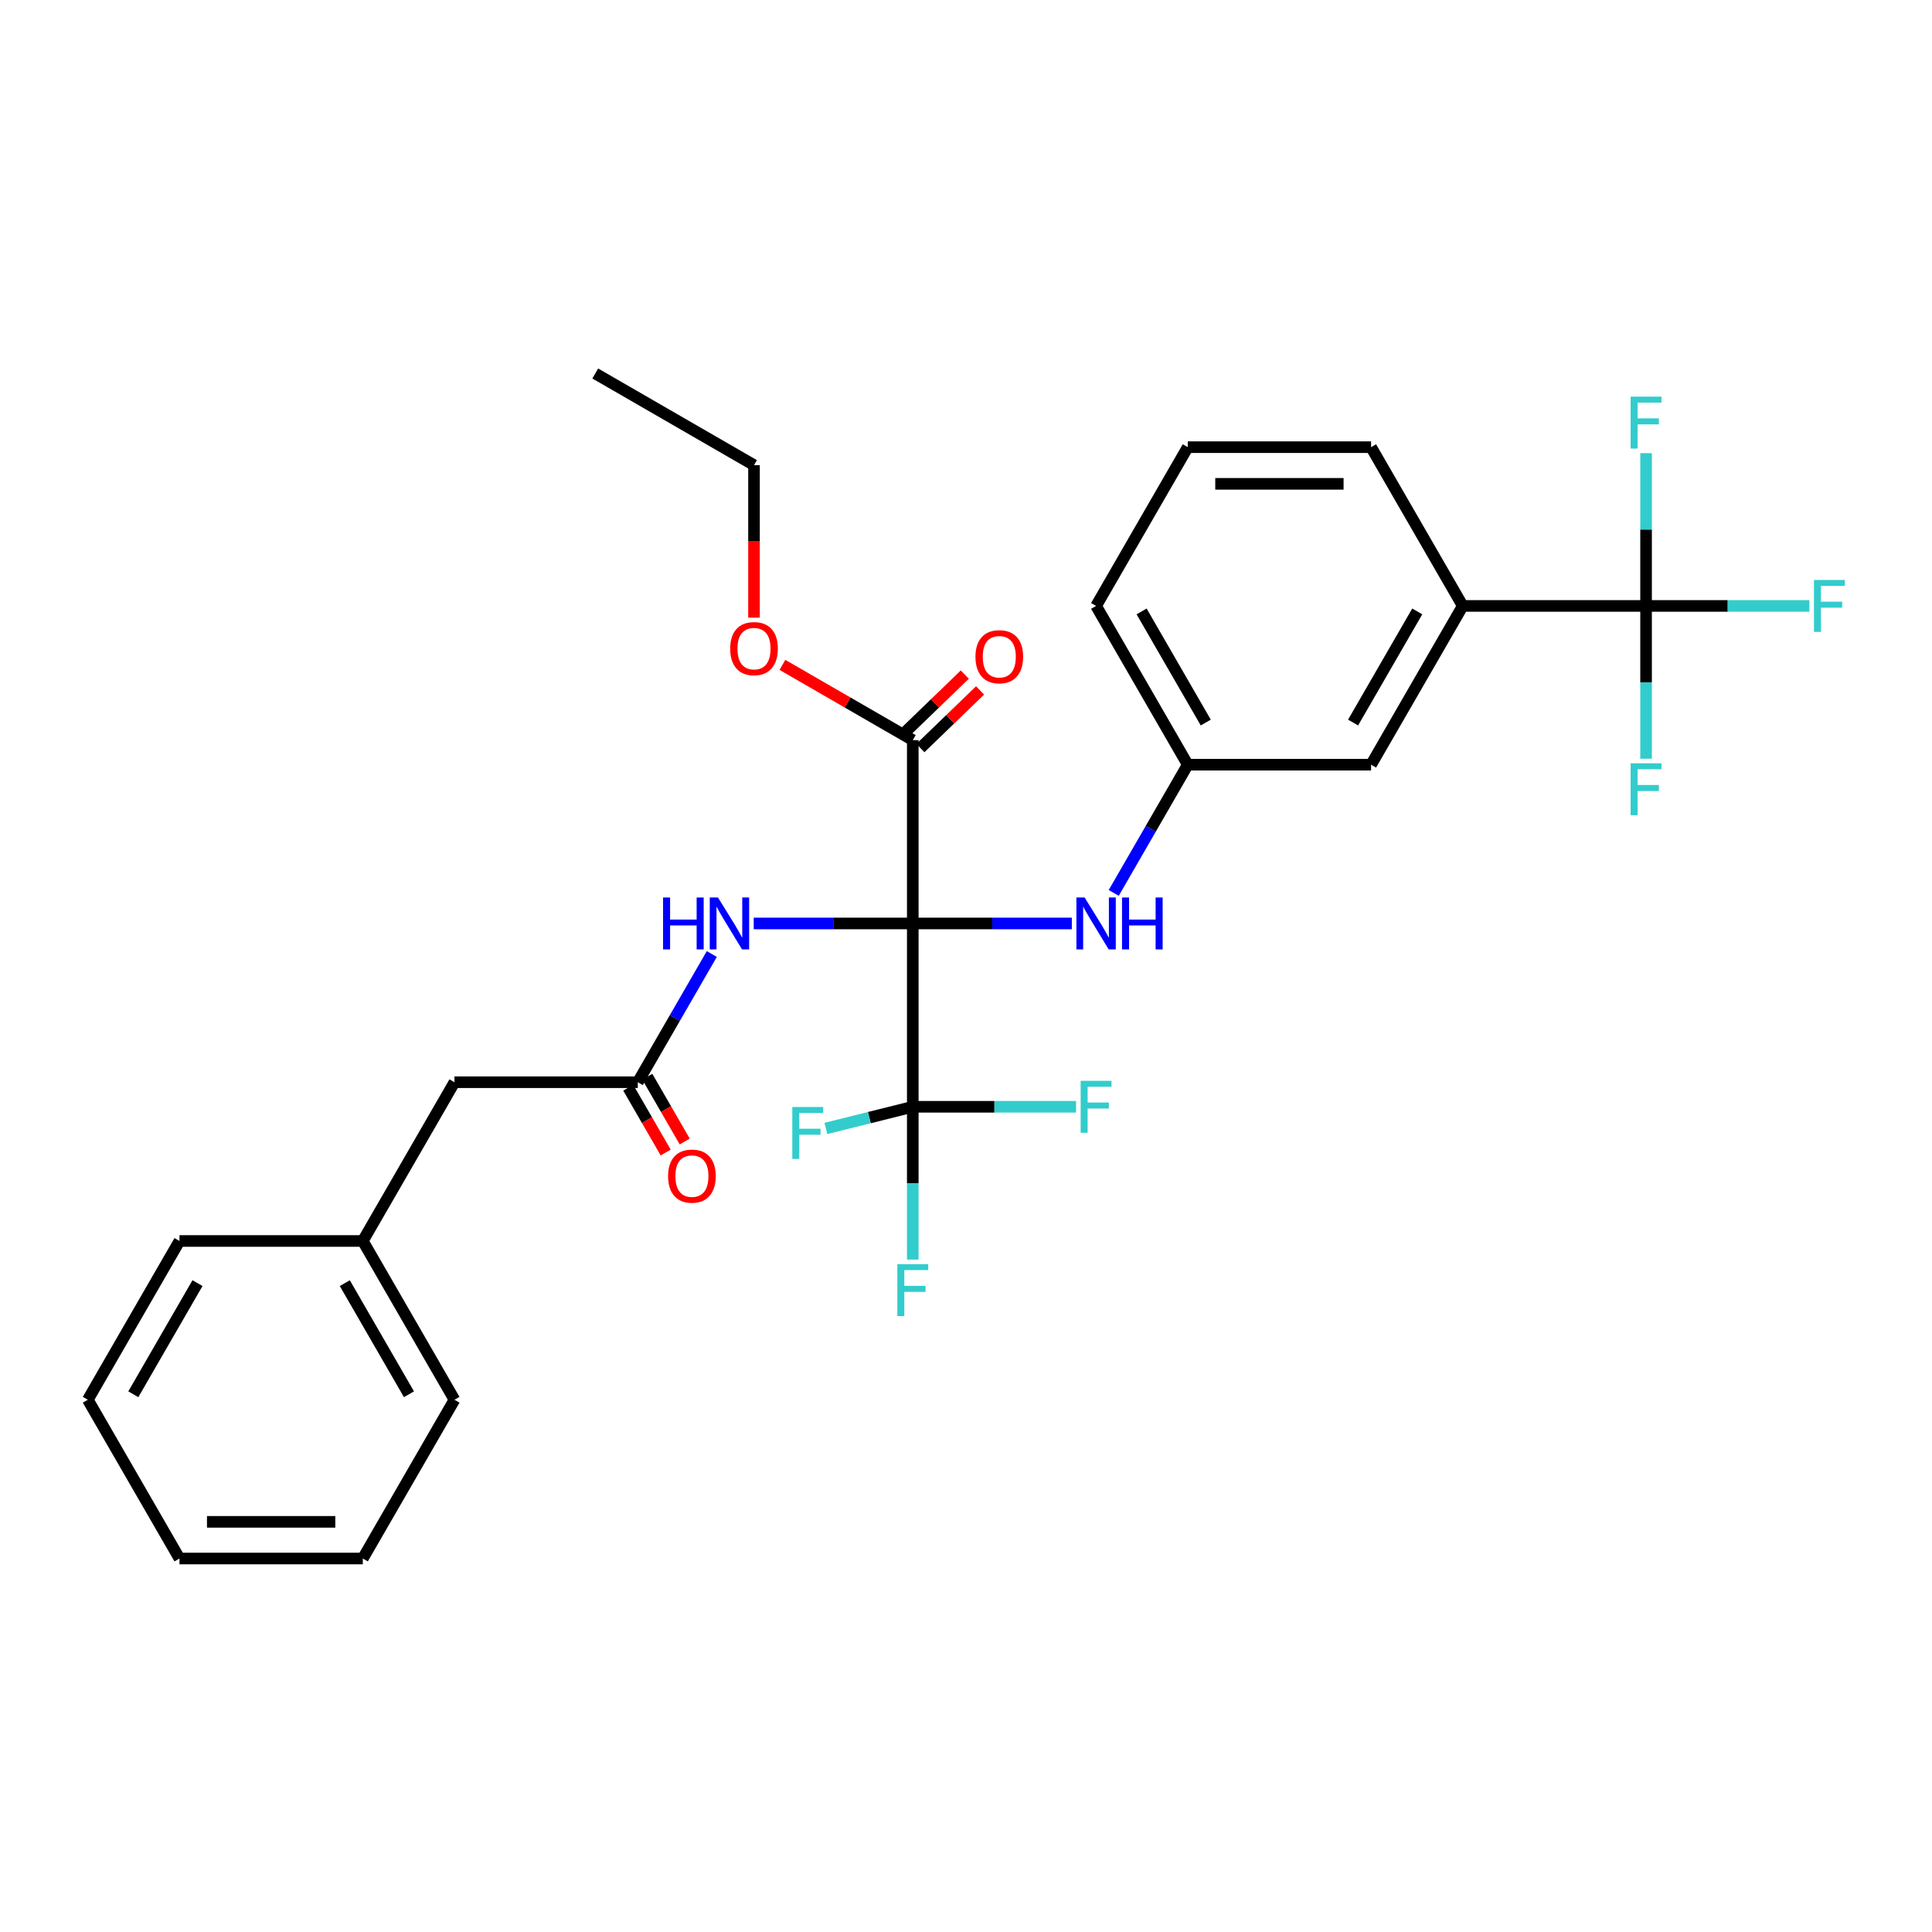 <?xml version='1.0' encoding='iso-8859-1'?>
<svg version='1.1' baseProfile='full'
              xmlns='http://www.w3.org/2000/svg'
                      xmlns:rdkit='http://www.rdkit.org/xml'
                      xmlns:xlink='http://www.w3.org/1999/xlink'
                  xml:space='preserve'
width='1000px' height='1000px' viewBox='0 0 1000 1000'>
<!-- END OF HEADER -->
<rect style='opacity:1.0;fill:#FFFFFF;stroke:none' width='1000' height='1000' x='0' y='0'> </rect>
<path class='bond-0' d='M 472.451,477.981 L 472.451,572.869' style='fill:none;fill-rule:evenodd;stroke:#000000;stroke-width:6px;stroke-linecap:butt;stroke-linejoin:miter;stroke-opacity:1' />
<path class='bond-1' d='M 472.451,477.981 L 431.289,477.981' style='fill:none;fill-rule:evenodd;stroke:#000000;stroke-width:6px;stroke-linecap:butt;stroke-linejoin:miter;stroke-opacity:1' />
<path class='bond-1' d='M 431.289,477.981 L 390.126,477.981' style='fill:none;fill-rule:evenodd;stroke:#0000FF;stroke-width:6px;stroke-linecap:butt;stroke-linejoin:miter;stroke-opacity:1' />
<path class='bond-3' d='M 472.451,477.981 L 472.451,383.093' style='fill:none;fill-rule:evenodd;stroke:#000000;stroke-width:6px;stroke-linecap:butt;stroke-linejoin:miter;stroke-opacity:1' />
<path class='bond-4' d='M 472.451,477.981 L 513.613,477.981' style='fill:none;fill-rule:evenodd;stroke:#000000;stroke-width:6px;stroke-linecap:butt;stroke-linejoin:miter;stroke-opacity:1' />
<path class='bond-4' d='M 513.613,477.981 L 554.776,477.981' style='fill:none;fill-rule:evenodd;stroke:#0000FF;stroke-width:6px;stroke-linecap:butt;stroke-linejoin:miter;stroke-opacity:1' />
<path class='bond-11' d='M 472.451,572.869 L 472.451,612.409' style='fill:none;fill-rule:evenodd;stroke:#000000;stroke-width:6px;stroke-linecap:butt;stroke-linejoin:miter;stroke-opacity:1' />
<path class='bond-11' d='M 472.451,612.409 L 472.451,651.949' style='fill:none;fill-rule:evenodd;stroke:#33CCCC;stroke-width:6px;stroke-linecap:butt;stroke-linejoin:miter;stroke-opacity:1' />
<path class='bond-12' d='M 472.451,572.869 L 514.714,572.869' style='fill:none;fill-rule:evenodd;stroke:#000000;stroke-width:6px;stroke-linecap:butt;stroke-linejoin:miter;stroke-opacity:1' />
<path class='bond-12' d='M 514.714,572.869 L 556.977,572.869' style='fill:none;fill-rule:evenodd;stroke:#33CCCC;stroke-width:6px;stroke-linecap:butt;stroke-linejoin:miter;stroke-opacity:1' />
<path class='bond-13' d='M 472.451,572.869 L 449.963,578.477' style='fill:none;fill-rule:evenodd;stroke:#000000;stroke-width:6px;stroke-linecap:butt;stroke-linejoin:miter;stroke-opacity:1' />
<path class='bond-13' d='M 449.963,578.477 L 427.476,584.085' style='fill:none;fill-rule:evenodd;stroke:#33CCCC;stroke-width:6px;stroke-linecap:butt;stroke-linejoin:miter;stroke-opacity:1' />
<path class='bond-5' d='M 368.436,493.789 L 349.277,526.973' style='fill:none;fill-rule:evenodd;stroke:#0000FF;stroke-width:6px;stroke-linecap:butt;stroke-linejoin:miter;stroke-opacity:1' />
<path class='bond-5' d='M 349.277,526.973 L 330.119,560.157' style='fill:none;fill-rule:evenodd;stroke:#000000;stroke-width:6px;stroke-linecap:butt;stroke-linejoin:miter;stroke-opacity:1' />
<path class='bond-2' d='M 852.003,313.63 L 757.115,313.63' style='fill:none;fill-rule:evenodd;stroke:#000000;stroke-width:6px;stroke-linecap:butt;stroke-linejoin:miter;stroke-opacity:1' />
<path class='bond-14' d='M 852.003,313.63 L 894.267,313.63' style='fill:none;fill-rule:evenodd;stroke:#000000;stroke-width:6px;stroke-linecap:butt;stroke-linejoin:miter;stroke-opacity:1' />
<path class='bond-14' d='M 894.267,313.63 L 936.53,313.63' style='fill:none;fill-rule:evenodd;stroke:#33CCCC;stroke-width:6px;stroke-linecap:butt;stroke-linejoin:miter;stroke-opacity:1' />
<path class='bond-15' d='M 852.003,313.63 L 852.003,353.17' style='fill:none;fill-rule:evenodd;stroke:#000000;stroke-width:6px;stroke-linecap:butt;stroke-linejoin:miter;stroke-opacity:1' />
<path class='bond-15' d='M 852.003,353.17 L 852.003,392.71' style='fill:none;fill-rule:evenodd;stroke:#33CCCC;stroke-width:6px;stroke-linecap:butt;stroke-linejoin:miter;stroke-opacity:1' />
<path class='bond-16' d='M 852.003,313.63 L 852.003,274.09' style='fill:none;fill-rule:evenodd;stroke:#000000;stroke-width:6px;stroke-linecap:butt;stroke-linejoin:miter;stroke-opacity:1' />
<path class='bond-16' d='M 852.003,274.09 L 852.003,234.55' style='fill:none;fill-rule:evenodd;stroke:#33CCCC;stroke-width:6px;stroke-linecap:butt;stroke-linejoin:miter;stroke-opacity:1' />
<path class='bond-9' d='M 476.406,387.188 L 491.851,372.272' style='fill:none;fill-rule:evenodd;stroke:#000000;stroke-width:6px;stroke-linecap:butt;stroke-linejoin:miter;stroke-opacity:1' />
<path class='bond-9' d='M 491.851,372.272 L 507.295,357.356' style='fill:none;fill-rule:evenodd;stroke:#FF0000;stroke-width:6px;stroke-linecap:butt;stroke-linejoin:miter;stroke-opacity:1' />
<path class='bond-9' d='M 468.496,378.998 L 483.94,364.082' style='fill:none;fill-rule:evenodd;stroke:#000000;stroke-width:6px;stroke-linecap:butt;stroke-linejoin:miter;stroke-opacity:1' />
<path class='bond-9' d='M 483.94,364.082 L 499.385,349.165' style='fill:none;fill-rule:evenodd;stroke:#FF0000;stroke-width:6px;stroke-linecap:butt;stroke-linejoin:miter;stroke-opacity:1' />
<path class='bond-18' d='M 472.451,383.093 L 438.717,363.617' style='fill:none;fill-rule:evenodd;stroke:#000000;stroke-width:6px;stroke-linecap:butt;stroke-linejoin:miter;stroke-opacity:1' />
<path class='bond-18' d='M 438.717,363.617 L 404.983,344.14' style='fill:none;fill-rule:evenodd;stroke:#FF0000;stroke-width:6px;stroke-linecap:butt;stroke-linejoin:miter;stroke-opacity:1' />
<path class='bond-7' d='M 576.466,462.173 L 595.625,428.989' style='fill:none;fill-rule:evenodd;stroke:#0000FF;stroke-width:6px;stroke-linecap:butt;stroke-linejoin:miter;stroke-opacity:1' />
<path class='bond-7' d='M 595.625,428.989 L 614.783,395.806' style='fill:none;fill-rule:evenodd;stroke:#000000;stroke-width:6px;stroke-linecap:butt;stroke-linejoin:miter;stroke-opacity:1' />
<path class='bond-10' d='M 325.188,563.003 L 334.869,579.771' style='fill:none;fill-rule:evenodd;stroke:#000000;stroke-width:6px;stroke-linecap:butt;stroke-linejoin:miter;stroke-opacity:1' />
<path class='bond-10' d='M 334.869,579.771 L 344.55,596.538' style='fill:none;fill-rule:evenodd;stroke:#FF0000;stroke-width:6px;stroke-linecap:butt;stroke-linejoin:miter;stroke-opacity:1' />
<path class='bond-10' d='M 335.049,557.31 L 344.73,574.078' style='fill:none;fill-rule:evenodd;stroke:#000000;stroke-width:6px;stroke-linecap:butt;stroke-linejoin:miter;stroke-opacity:1' />
<path class='bond-10' d='M 344.73,574.078 L 354.411,590.845' style='fill:none;fill-rule:evenodd;stroke:#FF0000;stroke-width:6px;stroke-linecap:butt;stroke-linejoin:miter;stroke-opacity:1' />
<path class='bond-17' d='M 330.119,560.157 L 235.231,560.157' style='fill:none;fill-rule:evenodd;stroke:#000000;stroke-width:6px;stroke-linecap:butt;stroke-linejoin:miter;stroke-opacity:1' />
<path class='bond-6' d='M 757.115,313.63 L 709.671,395.806' style='fill:none;fill-rule:evenodd;stroke:#000000;stroke-width:6px;stroke-linecap:butt;stroke-linejoin:miter;stroke-opacity:1' />
<path class='bond-6' d='M 733.564,316.468 L 700.353,373.991' style='fill:none;fill-rule:evenodd;stroke:#000000;stroke-width:6px;stroke-linecap:butt;stroke-linejoin:miter;stroke-opacity:1' />
<path class='bond-30' d='M 757.115,313.63 L 709.671,231.455' style='fill:none;fill-rule:evenodd;stroke:#000000;stroke-width:6px;stroke-linecap:butt;stroke-linejoin:miter;stroke-opacity:1' />
<path class='bond-8' d='M 614.783,395.806 L 709.671,395.806' style='fill:none;fill-rule:evenodd;stroke:#000000;stroke-width:6px;stroke-linecap:butt;stroke-linejoin:miter;stroke-opacity:1' />
<path class='bond-22' d='M 614.783,395.806 L 567.339,313.63' style='fill:none;fill-rule:evenodd;stroke:#000000;stroke-width:6px;stroke-linecap:butt;stroke-linejoin:miter;stroke-opacity:1' />
<path class='bond-22' d='M 624.102,373.991 L 590.891,316.468' style='fill:none;fill-rule:evenodd;stroke:#000000;stroke-width:6px;stroke-linecap:butt;stroke-linejoin:miter;stroke-opacity:1' />
<path class='bond-19' d='M 235.231,560.157 L 187.787,642.332' style='fill:none;fill-rule:evenodd;stroke:#000000;stroke-width:6px;stroke-linecap:butt;stroke-linejoin:miter;stroke-opacity:1' />
<path class='bond-23' d='M 390.275,319.689 L 390.275,280.225' style='fill:none;fill-rule:evenodd;stroke:#FF0000;stroke-width:6px;stroke-linecap:butt;stroke-linejoin:miter;stroke-opacity:1' />
<path class='bond-23' d='M 390.275,280.225 L 390.275,240.761' style='fill:none;fill-rule:evenodd;stroke:#000000;stroke-width:6px;stroke-linecap:butt;stroke-linejoin:miter;stroke-opacity:1' />
<path class='bond-24' d='M 187.787,642.332 L 235.231,724.508' style='fill:none;fill-rule:evenodd;stroke:#000000;stroke-width:6px;stroke-linecap:butt;stroke-linejoin:miter;stroke-opacity:1' />
<path class='bond-24' d='M 178.468,664.147 L 211.679,721.67' style='fill:none;fill-rule:evenodd;stroke:#000000;stroke-width:6px;stroke-linecap:butt;stroke-linejoin:miter;stroke-opacity:1' />
<path class='bond-25' d='M 187.787,642.332 L 92.899,642.332' style='fill:none;fill-rule:evenodd;stroke:#000000;stroke-width:6px;stroke-linecap:butt;stroke-linejoin:miter;stroke-opacity:1' />
<path class='bond-20' d='M 709.671,231.455 L 614.783,231.455' style='fill:none;fill-rule:evenodd;stroke:#000000;stroke-width:6px;stroke-linecap:butt;stroke-linejoin:miter;stroke-opacity:1' />
<path class='bond-20' d='M 695.438,250.432 L 629.016,250.432' style='fill:none;fill-rule:evenodd;stroke:#000000;stroke-width:6px;stroke-linecap:butt;stroke-linejoin:miter;stroke-opacity:1' />
<path class='bond-21' d='M 614.783,231.455 L 567.339,313.63' style='fill:none;fill-rule:evenodd;stroke:#000000;stroke-width:6px;stroke-linecap:butt;stroke-linejoin:miter;stroke-opacity:1' />
<path class='bond-26' d='M 390.275,240.761 L 308.1,193.317' style='fill:none;fill-rule:evenodd;stroke:#000000;stroke-width:6px;stroke-linecap:butt;stroke-linejoin:miter;stroke-opacity:1' />
<path class='bond-27' d='M 235.231,724.508 L 187.787,806.683' style='fill:none;fill-rule:evenodd;stroke:#000000;stroke-width:6px;stroke-linecap:butt;stroke-linejoin:miter;stroke-opacity:1' />
<path class='bond-28' d='M 92.899,642.332 L 45.455,724.508' style='fill:none;fill-rule:evenodd;stroke:#000000;stroke-width:6px;stroke-linecap:butt;stroke-linejoin:miter;stroke-opacity:1' />
<path class='bond-28' d='M 102.217,664.147 L 69.006,721.67' style='fill:none;fill-rule:evenodd;stroke:#000000;stroke-width:6px;stroke-linecap:butt;stroke-linejoin:miter;stroke-opacity:1' />
<path class='bond-29' d='M 187.787,806.683 L 92.899,806.683' style='fill:none;fill-rule:evenodd;stroke:#000000;stroke-width:6px;stroke-linecap:butt;stroke-linejoin:miter;stroke-opacity:1' />
<path class='bond-29' d='M 173.553,787.706 L 107.132,787.706' style='fill:none;fill-rule:evenodd;stroke:#000000;stroke-width:6px;stroke-linecap:butt;stroke-linejoin:miter;stroke-opacity:1' />
<path class='bond-31' d='M 45.455,724.508 L 92.899,806.683' style='fill:none;fill-rule:evenodd;stroke:#000000;stroke-width:6px;stroke-linecap:butt;stroke-linejoin:miter;stroke-opacity:1' />
<path  class='atom-2' d='M 343.194 464.545
L 346.838 464.545
L 346.838 475.97
L 360.578 475.97
L 360.578 464.545
L 364.222 464.545
L 364.222 491.417
L 360.578 491.417
L 360.578 479.006
L 346.838 479.006
L 346.838 491.417
L 343.194 491.417
L 343.194 464.545
' fill='#0000FF'/>
<path  class='atom-2' d='M 371.623 464.545
L 380.428 478.778
Q 381.301 480.183, 382.706 482.726
Q 384.11 485.269, 384.186 485.42
L 384.186 464.545
L 387.754 464.545
L 387.754 491.417
L 384.072 491.417
L 374.621 475.856
Q 373.521 474.034, 372.344 471.946
Q 371.205 469.859, 370.864 469.213
L 370.864 491.417
L 367.372 491.417
L 367.372 464.545
L 371.623 464.545
' fill='#0000FF'/>
<path  class='atom-5' d='M 561.399 464.545
L 570.205 478.778
Q 571.078 480.183, 572.482 482.726
Q 573.886 485.269, 573.962 485.42
L 573.962 464.545
L 577.53 464.545
L 577.53 491.417
L 573.848 491.417
L 564.398 475.856
Q 563.297 474.034, 562.12 471.946
Q 560.982 469.859, 560.64 469.213
L 560.64 491.417
L 557.148 491.417
L 557.148 464.545
L 561.399 464.545
' fill='#0000FF'/>
<path  class='atom-5' d='M 580.756 464.545
L 584.4 464.545
L 584.4 475.97
L 598.14 475.97
L 598.14 464.545
L 601.783 464.545
L 601.783 491.417
L 598.14 491.417
L 598.14 479.006
L 584.4 479.006
L 584.4 491.417
L 580.756 491.417
L 580.756 464.545
' fill='#0000FF'/>
<path  class='atom-10' d='M 504.896 339.92
Q 504.896 333.467, 508.085 329.862
Q 511.273 326.256, 517.232 326.256
Q 523.191 326.256, 526.379 329.862
Q 529.567 333.467, 529.567 339.92
Q 529.567 346.448, 526.341 350.168
Q 523.115 353.849, 517.232 353.849
Q 511.311 353.849, 508.085 350.168
Q 504.896 346.486, 504.896 339.92
M 517.232 350.813
Q 521.331 350.813, 523.532 348.08
Q 525.772 345.309, 525.772 339.92
Q 525.772 334.644, 523.532 331.987
Q 521.331 329.292, 517.232 329.292
Q 513.133 329.292, 510.893 331.949
Q 508.692 334.606, 508.692 339.92
Q 508.692 345.347, 510.893 348.08
Q 513.133 350.813, 517.232 350.813
' fill='#FF0000'/>
<path  class='atom-11' d='M 345.799 608.756
Q 345.799 602.304, 348.987 598.698
Q 352.175 595.092, 358.134 595.092
Q 364.093 595.092, 367.281 598.698
Q 370.47 602.304, 370.47 608.756
Q 370.47 615.285, 367.243 619.004
Q 364.017 622.686, 358.134 622.686
Q 352.213 622.686, 348.987 619.004
Q 345.799 615.323, 345.799 608.756
M 358.134 619.65
Q 362.233 619.65, 364.435 616.917
Q 366.674 614.146, 366.674 608.756
Q 366.674 603.481, 364.435 600.824
Q 362.233 598.129, 358.134 598.129
Q 354.035 598.129, 351.796 600.786
Q 349.594 603.443, 349.594 608.756
Q 349.594 614.184, 351.796 616.917
Q 354.035 619.65, 358.134 619.65
' fill='#FF0000'/>
<path  class='atom-12' d='M 464.461 654.321
L 480.441 654.321
L 480.441 657.396
L 468.067 657.396
L 468.067 665.556
L 479.074 665.556
L 479.074 668.668
L 468.067 668.668
L 468.067 681.193
L 464.461 681.193
L 464.461 654.321
' fill='#33CCCC'/>
<path  class='atom-13' d='M 559.349 559.433
L 575.329 559.433
L 575.329 562.507
L 562.955 562.507
L 562.955 570.668
L 573.962 570.668
L 573.962 573.78
L 562.955 573.78
L 562.955 586.305
L 559.349 586.305
L 559.349 559.433
' fill='#33CCCC'/>
<path  class='atom-14' d='M 410.096 572.991
L 426.075 572.991
L 426.075 576.065
L 413.702 576.065
L 413.702 584.226
L 424.709 584.226
L 424.709 587.338
L 413.702 587.338
L 413.702 599.863
L 410.096 599.863
L 410.096 572.991
' fill='#33CCCC'/>
<path  class='atom-15' d='M 938.902 300.194
L 954.881 300.194
L 954.881 303.268
L 942.508 303.268
L 942.508 311.429
L 953.515 311.429
L 953.515 314.541
L 942.508 314.541
L 942.508 327.066
L 938.902 327.066
L 938.902 300.194
' fill='#33CCCC'/>
<path  class='atom-16' d='M 844.014 395.082
L 859.993 395.082
L 859.993 398.156
L 847.62 398.156
L 847.62 406.317
L 858.627 406.317
L 858.627 409.429
L 847.62 409.429
L 847.62 421.954
L 844.014 421.954
L 844.014 395.082
' fill='#33CCCC'/>
<path  class='atom-17' d='M 844.014 205.306
L 859.993 205.306
L 859.993 208.38
L 847.62 208.38
L 847.62 216.541
L 858.627 216.541
L 858.627 219.653
L 847.62 219.653
L 847.62 232.178
L 844.014 232.178
L 844.014 205.306
' fill='#33CCCC'/>
<path  class='atom-19' d='M 377.94 335.725
Q 377.94 329.273, 381.128 325.667
Q 384.316 322.061, 390.275 322.061
Q 396.234 322.061, 399.423 325.667
Q 402.611 329.273, 402.611 335.725
Q 402.611 342.253, 399.385 345.973
Q 396.159 349.654, 390.275 349.654
Q 384.354 349.654, 381.128 345.973
Q 377.94 342.291, 377.94 335.725
M 390.275 346.618
Q 394.375 346.618, 396.576 343.885
Q 398.815 341.115, 398.815 335.725
Q 398.815 330.449, 396.576 327.792
Q 394.375 325.097, 390.275 325.097
Q 386.176 325.097, 383.937 327.754
Q 381.736 330.411, 381.736 335.725
Q 381.736 341.153, 383.937 343.885
Q 386.176 346.618, 390.275 346.618
' fill='#FF0000'/>
</svg>
